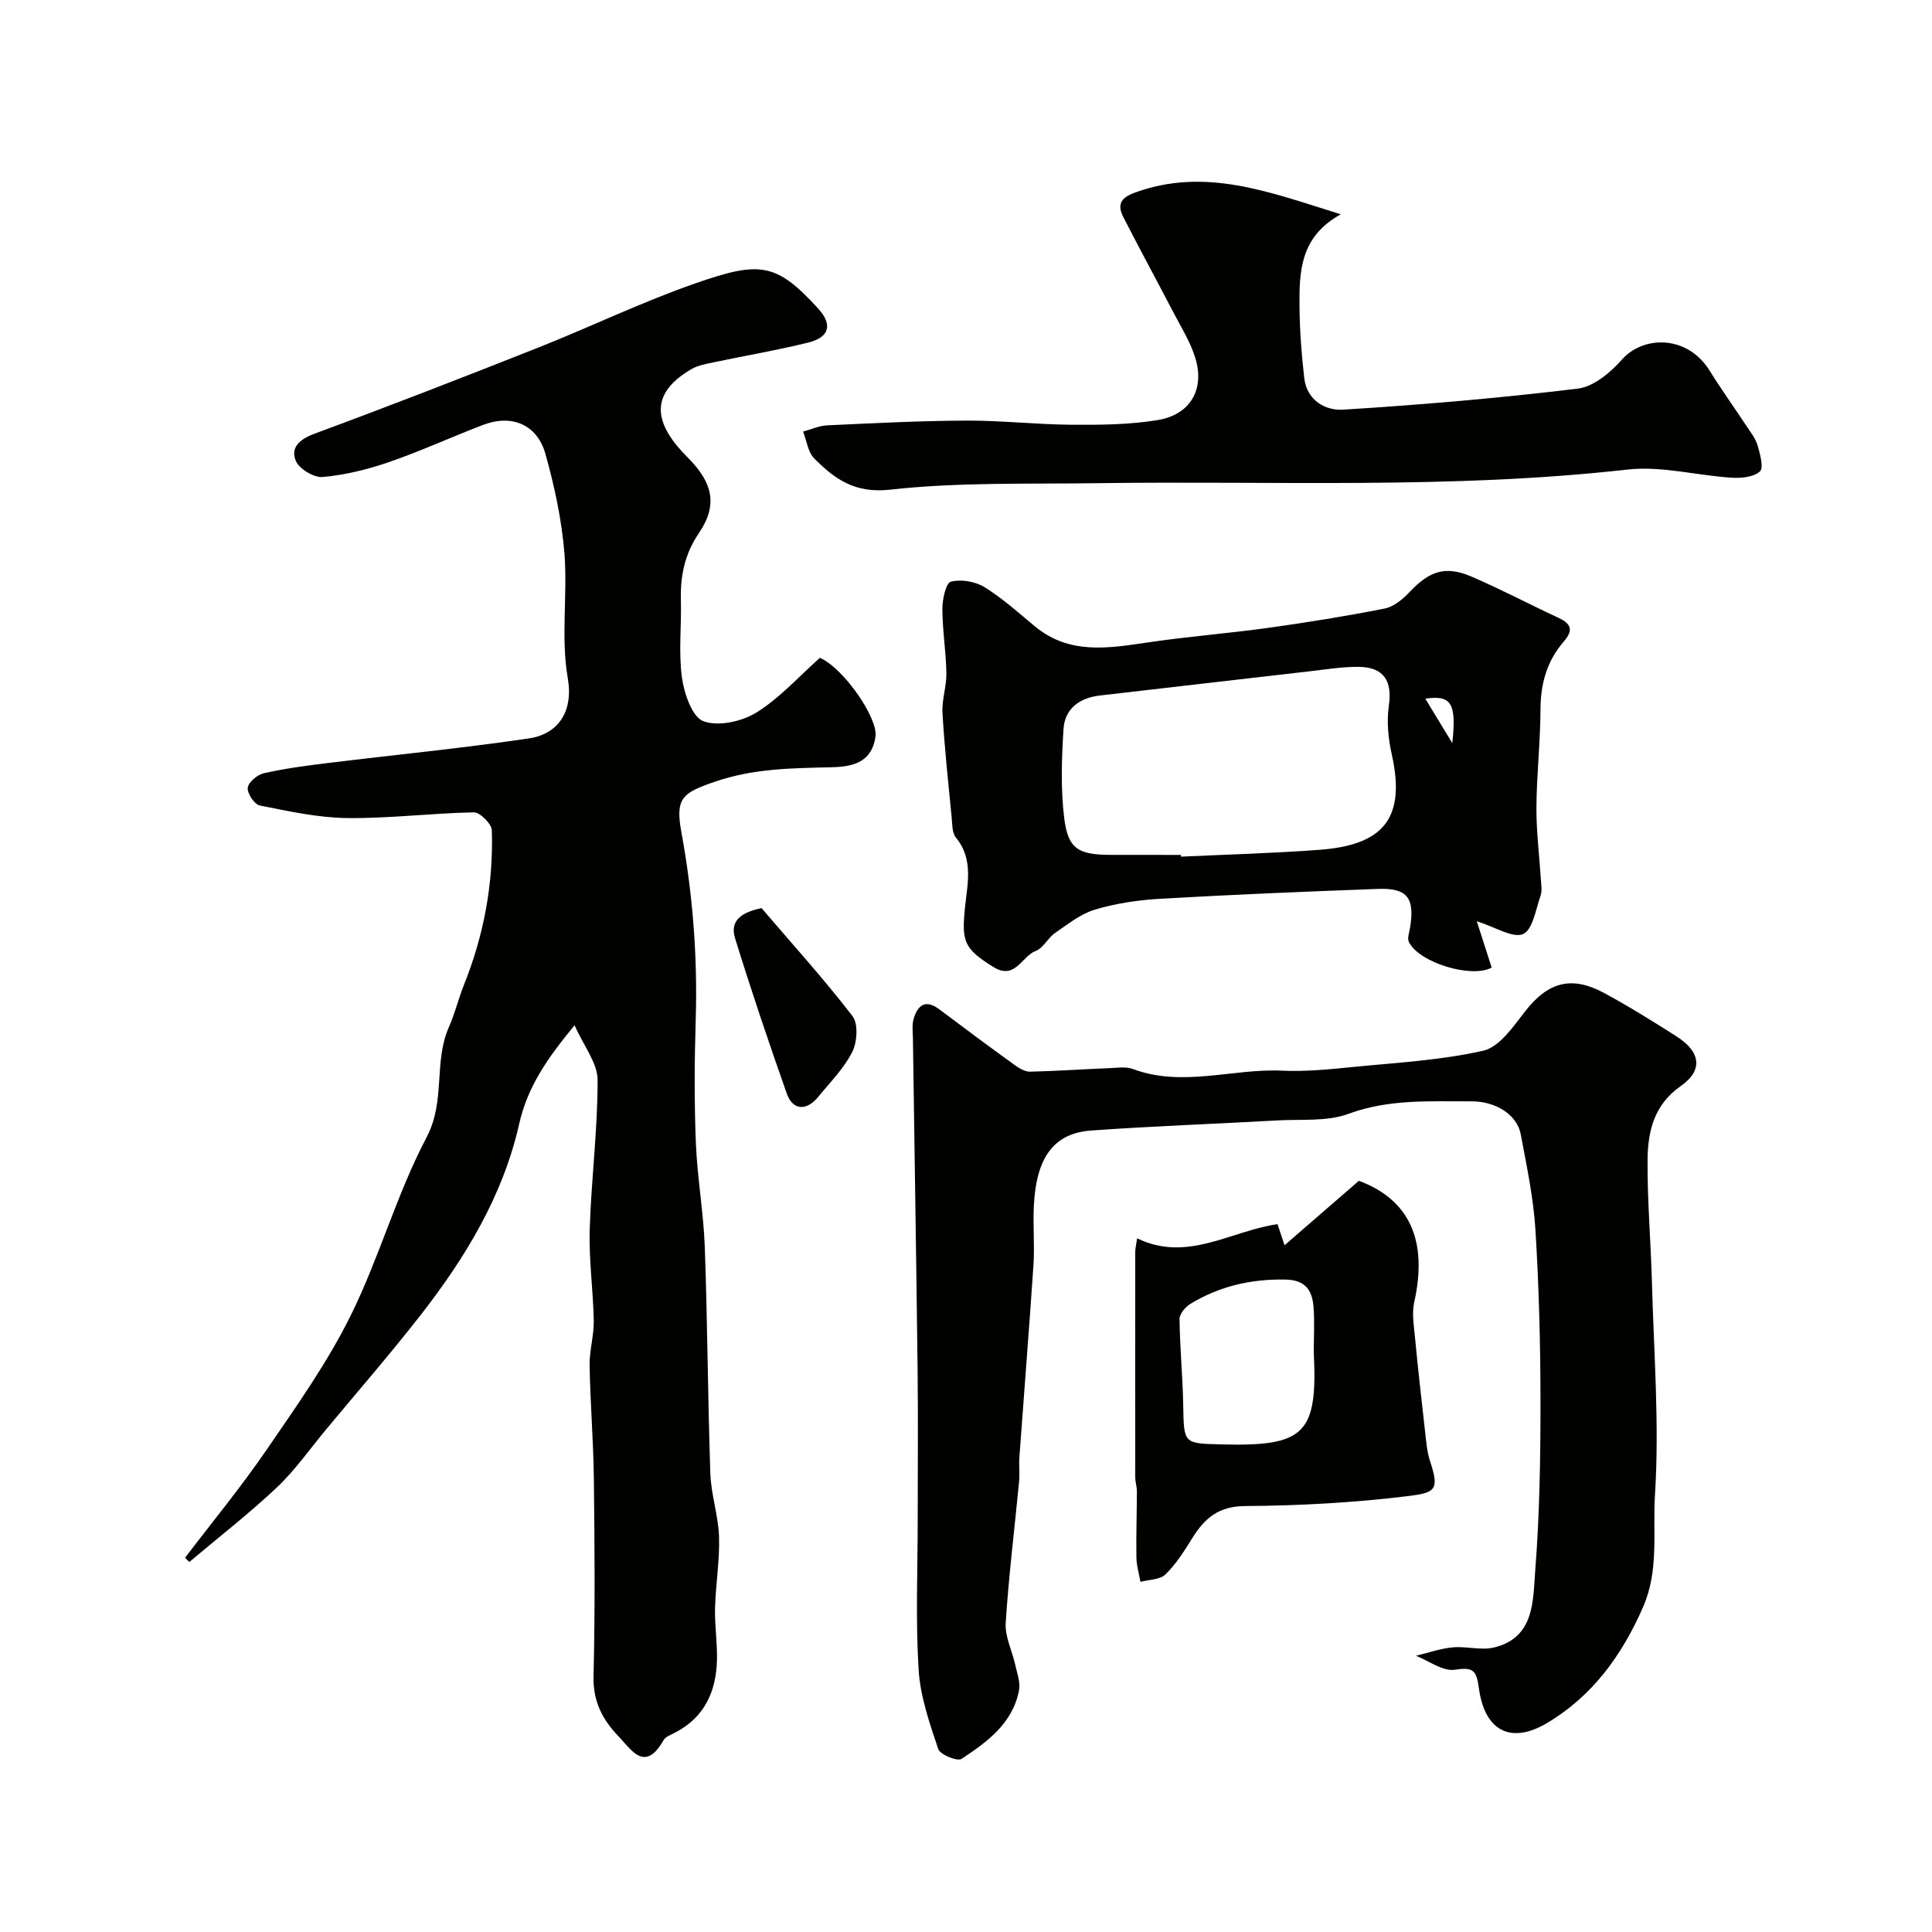 <svg enable-background="new 0 0 400 400" viewBox="0 0 400 400" xmlns="http://www.w3.org/2000/svg"><g fill="#010100"><path d="m38.32 322.51c5.64-7.42 11.59-14.63 16.85-22.31 6.17-9 12.56-18 17.39-27.74 5.95-12 9.54-25.19 15.77-37.01 3.97-7.53 1.4-15.58 4.61-22.8 1.25-2.81 1.96-5.84 3.1-8.7 4.13-10.29 6.13-20.99 5.79-32.03-.04-1.34-2.44-3.75-3.72-3.73-8.74.16-17.47 1.28-26.19 1.18-6.06-.07-12.14-1.41-18.13-2.6-1.11-.22-2.63-2.5-2.5-3.66.13-1.15 1.97-2.7 3.3-3.01 4.28-.97 8.65-1.56 13.01-2.09 13.97-1.72 27.99-3.07 41.91-5.13 6.13-.91 9.24-5.65 8.04-12.49-1.47-8.43 0-17.33-.7-25.95-.57-6.9-2.06-13.82-3.94-20.51-1.7-6.05-6.98-8.21-12.86-5.97-6.53 2.49-12.9 5.43-19.51 7.71-4.42 1.52-9.07 2.67-13.71 3.09-1.82.17-4.87-1.66-5.58-3.33-1.15-2.73.72-4.47 3.82-5.62 15.55-5.75 31.01-11.76 46.43-17.87 10.86-4.31 21.43-9.43 32.45-13.27 13.33-4.64 16.72-4.35 25.44 5.21 3 3.28 2.39 5.94-2.01 7.03-6.46 1.61-13.05 2.71-19.57 4.09-1.58.33-3.28.63-4.65 1.42-9.19 5.34-7.47 11.62-.78 18.3 5.05 5.05 6.38 9.67 2.33 15.64-2.98 4.38-3.87 8.89-3.74 13.94.14 5.33-.5 10.73.22 15.97.45 3.29 2.09 8.15 4.42 9.04 3.08 1.16 7.98.08 11-1.79 4.84-3 8.78-7.45 13.14-11.33 4.97 2.19 12.05 12.49 11.51 16.31-.81 5.72-5.3 6.27-9.36 6.36-8.08.18-15.98.27-23.84 2.97-6.75 2.32-8.29 3.34-6.99 10.45 2.36 12.86 3.37 25.78 2.97 38.85-.26 8.49-.31 17 .03 25.49.29 7.21 1.59 14.38 1.85 21.59.56 15.62.62 31.25 1.15 46.87.15 4.38 1.66 8.72 1.8 13.1.15 4.92-.7 9.86-.83 14.8-.09 3.59.5 7.2.4 10.78-.18 6.47-2.59 11.8-8.65 14.95-.86.45-2 .84-2.42 1.59-3.88 6.82-6.65 1.96-9.41-.92-3.25-3.39-5.2-7.18-5.08-12.29.34-13.65.23-27.32.07-40.98-.09-7.79-.74-15.58-.88-23.38-.06-3.09.91-6.19.86-9.28-.11-6.27-1.02-12.55-.84-18.8.31-10.36 1.66-20.71 1.64-31.07-.01-3.48-2.84-6.95-4.77-11.31-5.53 6.71-9.71 12.61-11.47 20.42-3.35 14.9-11.18 27.77-20.49 39.69-6.26 8.02-12.94 15.7-19.45 23.53-3.36 4.04-6.4 8.42-10.19 12.01-5.78 5.46-12.09 10.35-18.17 15.48-.28-.28-.58-.58-.87-.89z"/><path d="m190 314.73c0-10.33.1-20.66-.02-30.99-.27-22.93-.65-45.85-.97-68.78-.02-1.33-.22-2.74.14-3.98.84-2.88 2.45-4.17 5.35-1.99 5.19 3.91 10.41 7.78 15.67 11.58.9.65 2.09 1.33 3.13 1.31 5.45-.13 10.9-.51 16.35-.73 1.64-.07 3.45-.36 4.91.18 10.28 3.84 20.61-.14 30.9.34 4.76.22 9.57-.25 14.33-.73 9.13-.91 18.39-1.39 27.29-3.4 3.36-.76 6.23-5 8.68-8.15 4.63-5.96 9.48-7.48 16.24-3.86 5.16 2.77 10.15 5.89 15.1 9.04 5.01 3.18 5.56 7.01.9 10.27-5.6 3.91-6.85 9.46-6.89 15.39-.06 8.28.66 16.57.89 24.86.4 14.84 1.58 29.73.64 44.49-.48 7.6.88 15.49-2.45 23.12-4.39 10.07-10.54 18.47-19.86 24.02-7.56 4.5-12.94 1.63-14.14-7.18-.51-3.76-1.17-4.42-5.01-3.84-2.47.38-5.33-1.84-8.02-2.89 2.53-.61 5.04-1.5 7.61-1.74 2.82-.27 5.85.67 8.53.03 8.45-2.04 8.06-9.67 8.55-15.88.9-11.55 1.1-23.18 1.09-34.78 0-11.93-.31-23.88-1.04-35.78-.41-6.65-1.82-13.26-3.05-19.83-.75-4-5.12-6.84-10.23-6.81-8.53.04-17.01-.52-25.41 2.58-4.46 1.65-9.76 1.09-14.7 1.37-12.86.72-25.73 1.17-38.57 2.09-7.81.56-11.43 5.61-11.9 15.74-.19 4.01.19 8.06-.07 12.06-.89 13.3-1.96 26.59-2.92 39.89-.12 1.66.1 3.34-.06 4.99-.93 9.77-2.15 19.51-2.77 29.29-.18 2.83 1.34 5.76 1.98 8.67.38 1.73 1.09 3.6.78 5.24-1.29 6.86-6.59 10.71-11.91 14.22-.86.57-4.43-.88-4.82-2.04-1.79-5.35-3.72-10.88-4.06-16.43-.64-10.28-.19-20.63-.19-30.96z"/><path d="m305.75 190.73c.97 3.02 2.03 6.31 3.09 9.6-4.18 2.26-14.98-.98-17.14-5.29-.39-.79.1-2.05.26-3.08.95-6.08-.61-8.14-6.66-7.92-15.03.55-30.06 1.18-45.08 2.04-4.54.26-9.16.94-13.51 2.24-2.99.89-5.65 3.04-8.29 4.86-1.48 1.02-2.42 3.11-3.98 3.7-2.91 1.09-4.24 6.13-8.78 3.32-6.15-3.81-6.55-5.33-5.88-12.21.47-4.8 1.87-10.05-1.87-14.58-.81-.98-.74-2.77-.88-4.2-.7-7.19-1.48-14.38-1.9-21.59-.16-2.74.86-5.53.81-8.28-.08-4.43-.82-8.86-.83-13.29 0-1.97.72-5.35 1.76-5.62 2.12-.55 5.05-.04 6.97 1.14 3.74 2.31 7.05 5.32 10.46 8.14 7.01 5.78 14.92 4.55 22.99 3.35 8.42-1.26 16.92-1.91 25.36-3.08 8.04-1.12 16.07-2.41 24.03-3.99 1.88-.37 3.76-1.93 5.15-3.41 4.12-4.36 7.42-5.53 12.83-3.2 6.11 2.62 12 5.75 18.04 8.55 2.69 1.25 3.03 2.62 1.06 4.9-3.48 4-4.8 8.72-4.82 14.05-.02 6.76-.8 13.52-.84 20.28-.03 4.93.6 9.86.91 14.79.07 1.16.31 2.44-.05 3.48-1 2.84-1.63 7.1-3.64 7.96-2.15.89-5.68-1.44-9.57-2.66zm-61.25-13.73c.01.12.01.24.02.36 9.58-.45 19.17-.7 28.72-1.42 12.83-.97 17.92-6.2 14.93-19.66-.73-3.29-1.11-6.86-.63-10.15.74-5.06-.95-7.98-6.16-8.06-3.42-.05-6.86.53-10.28.92-14.47 1.65-28.93 3.35-43.39 5.01-4.23.49-7.25 2.72-7.52 6.94-.39 6.12-.6 12.35.14 18.41.79 6.44 2.93 7.63 9.68 7.64 4.84.01 9.67.01 14.49.01zm56.18-23.15c.91-8.32-.22-9.98-5.59-9.2 1.74 2.86 3.39 5.58 5.59 9.2z"/><path d="m277.6 44.37c-8.49 4.66-8.62 11.98-8.55 19.22.05 4.92.42 9.86.99 14.75.54 4.56 4.4 6.71 8.03 6.48 16.23-1.02 32.45-2.4 48.59-4.36 3.29-.4 6.79-3.34 9.16-6.03 4.36-4.94 13.49-5.17 18.14 2.31 2.38 3.83 5.02 7.51 7.51 11.28.89 1.35 1.97 2.69 2.42 4.2.53 1.78 1.29 4.66.47 5.4-1.31 1.18-3.89 1.41-5.88 1.28-7.21-.46-14.54-2.48-21.57-1.68-36.58 4.12-73.26 2.29-109.89 2.82-14.27.2-28.63-.23-42.75 1.34-7.33.81-11.45-2.21-15.69-6.46-1.31-1.31-1.57-3.68-2.31-5.57 1.67-.45 3.33-1.21 5.02-1.29 9.59-.44 19.19-.94 28.8-.98 7.26-.03 14.53.81 21.8.86 5.94.04 11.98-.01 17.81-.97 6.75-1.11 9.77-6.38 7.78-12.85-1.02-3.33-2.95-6.39-4.58-9.52-3.4-6.53-6.92-12.99-10.27-19.54-1.23-2.41-.95-3.97 2.22-5.14 14.67-5.42 28.08-.11 42.75 4.45z"/><path d="m235.43 256.38c10.41 5.06 19.41-1.57 29.07-2.93.48 1.46.92 2.79 1.45 4.37 5.21-4.52 10.14-8.8 15.39-13.35 10.39 3.87 14.34 12.26 11.46 25.13-.5 2.25-.09 4.74.14 7.1.62 6.52 1.35 13.04 2.09 19.55.24 2.09.39 4.26 1.04 6.24 1.96 5.99 1.21 6.56-4.72 7.28-11.11 1.35-22.35 1.97-33.55 2.04-5.55.03-8.42 2.56-10.99 6.7-1.63 2.63-3.33 5.33-5.52 7.46-1.14 1.11-3.41 1.06-5.17 1.53-.3-1.69-.82-3.38-.84-5.07-.07-4.56.09-9.11.1-13.67 0-.98-.34-1.95-.34-2.93-.02-15.52-.01-31.03 0-46.55-.02-.64.15-1.28.39-2.9zm36.57 23.67c0-3.16.19-6.34-.05-9.48-.26-3.39-1.67-5.57-5.77-5.65-7.1-.15-13.66 1.36-19.69 5.01-1.05.64-2.29 2.09-2.28 3.16.07 5.92.65 11.83.76 17.75.15 8.17.04 8 8.03 8.21 17.05.43 19.85-2.12 19-19z"/><path d="m157.67 188.02c6.44 7.53 12.95 14.7 18.83 22.36 1.23 1.6.97 5.4-.06 7.44-1.74 3.42-4.6 6.29-7.08 9.32-2.41 2.93-5.24 2.74-6.47-.74-3.76-10.66-7.38-21.37-10.71-32.17-1.19-3.84 1.71-5.43 5.49-6.21z"/></g></svg>